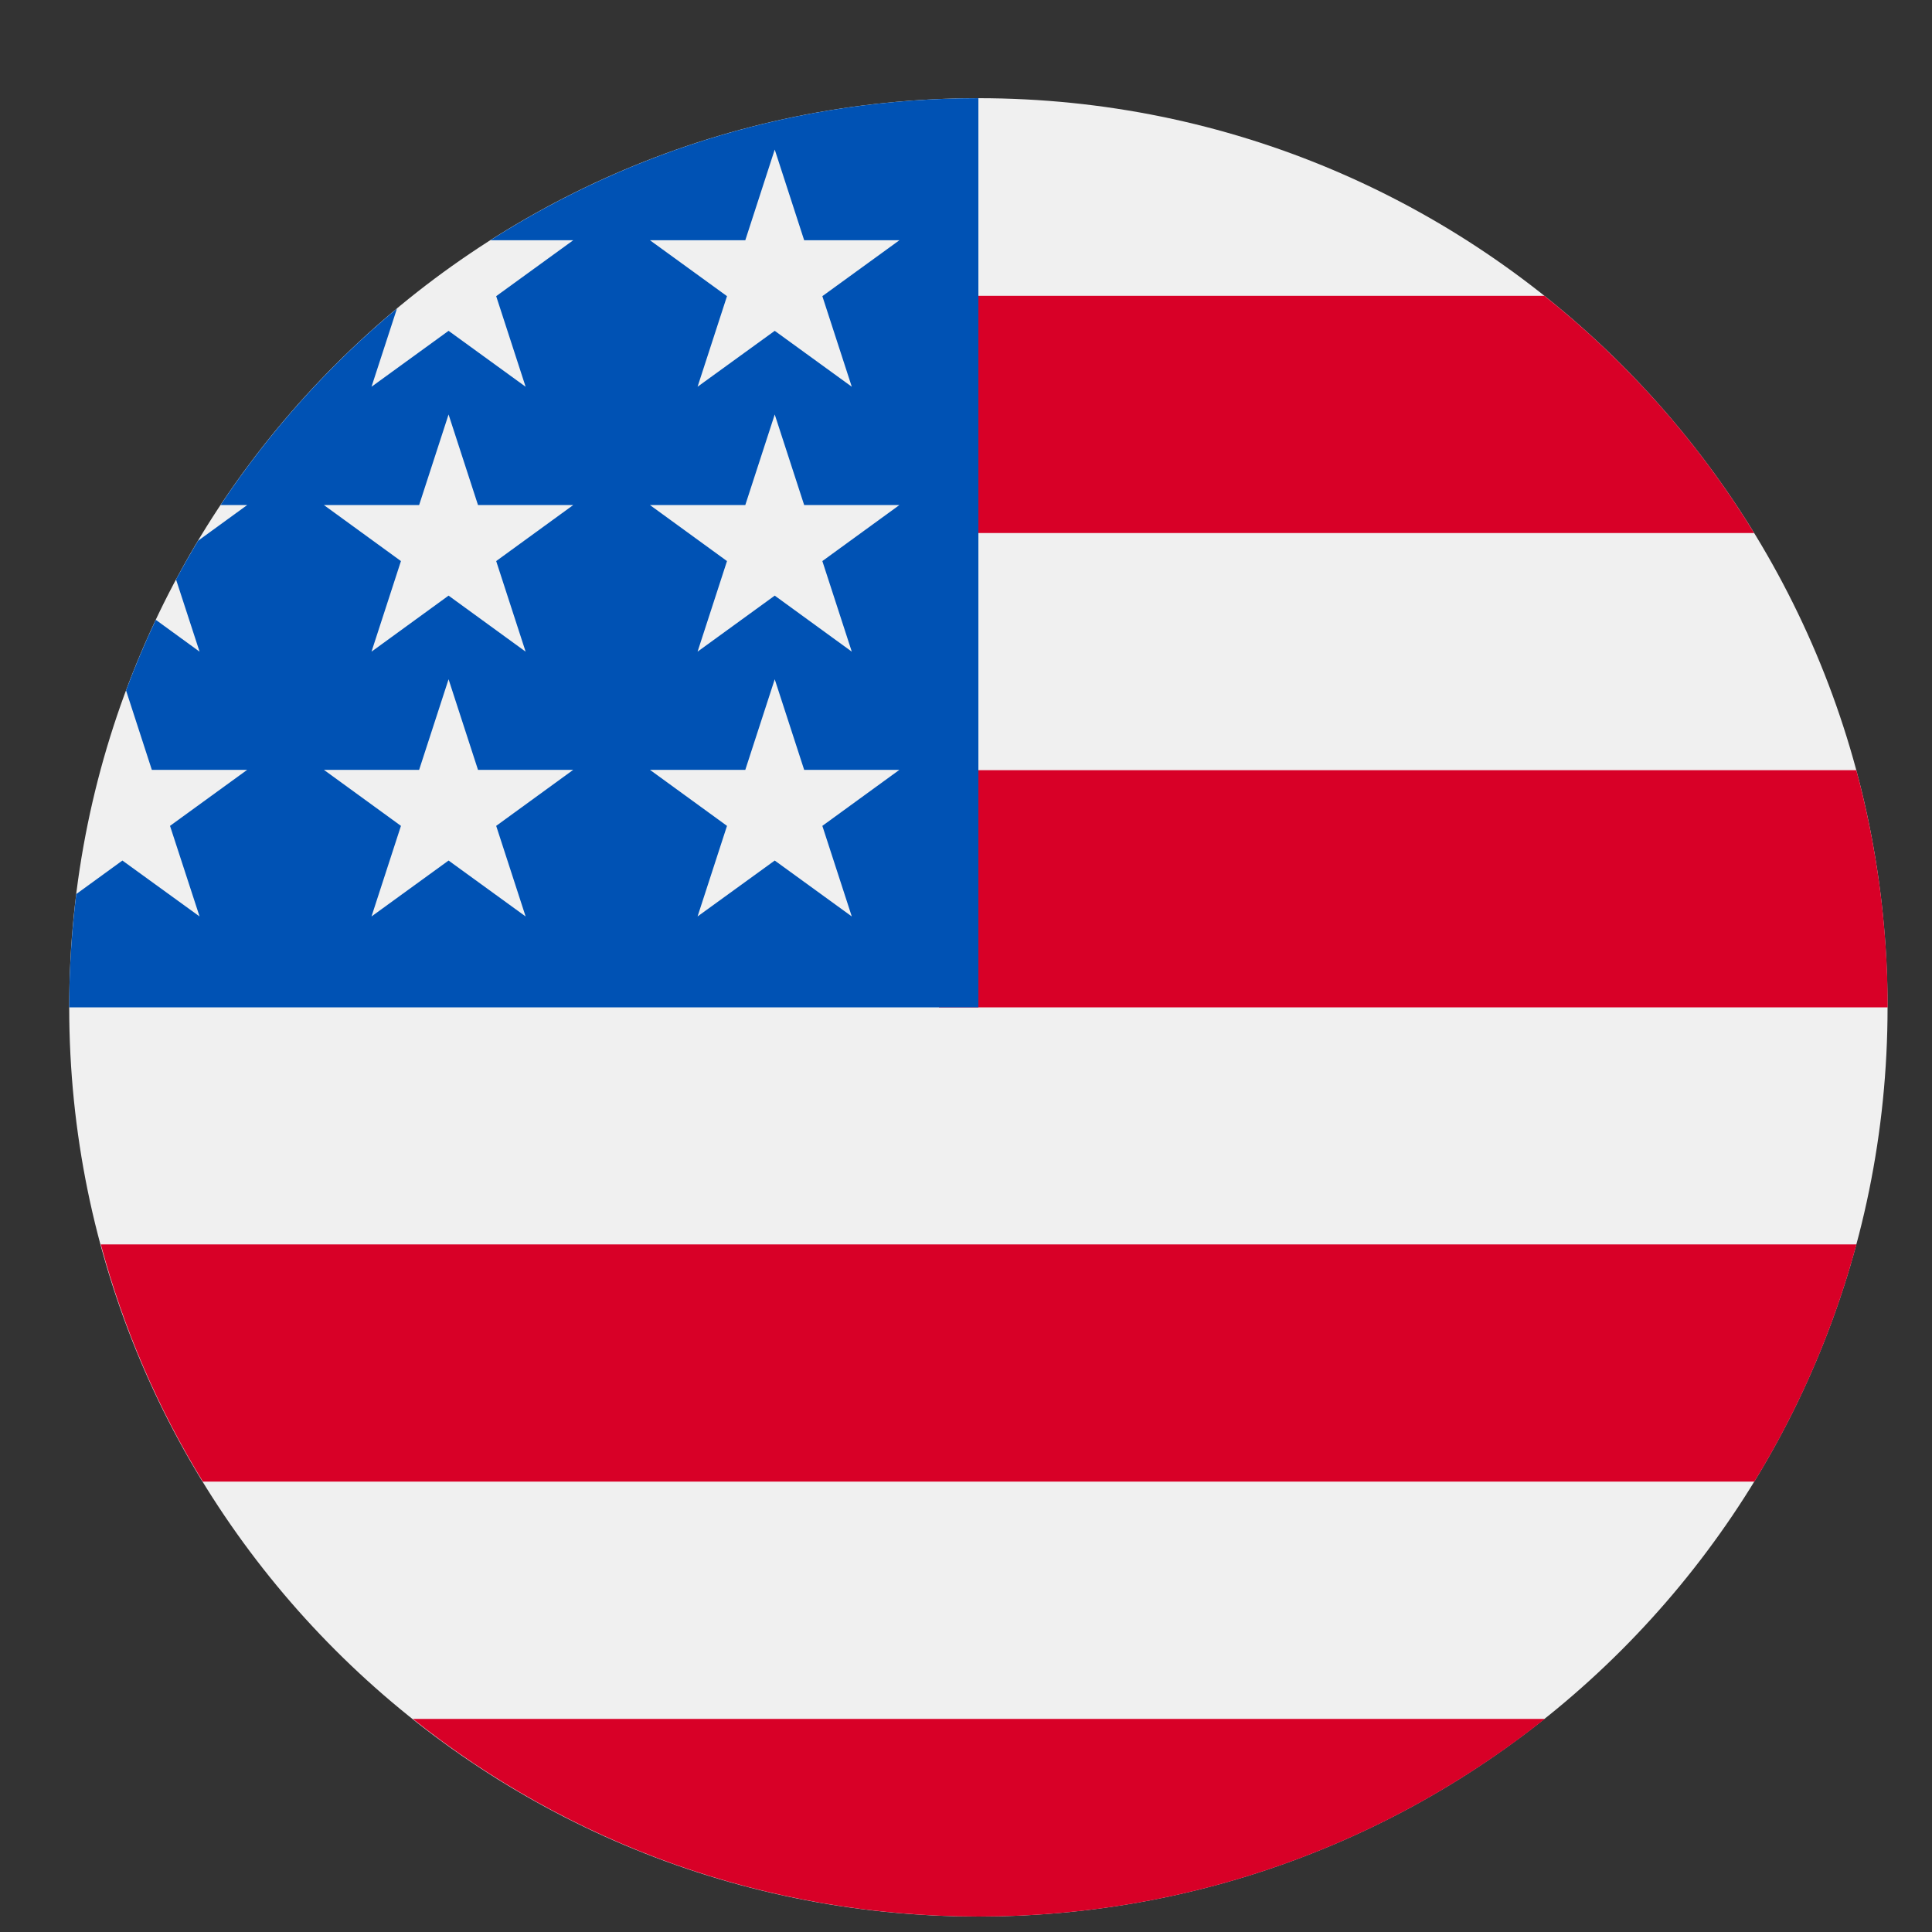 <svg width="17" height="17" viewBox="0 0 17 17" fill="none" xmlns="http://www.w3.org/2000/svg">
<rect x="0" y="0" width="17" height="17" fill="#333333" stroke="none"/>
<g clip-path="url(#clip0_556_9509)">
<path d="M8.609 16.864C13.028 16.864 16.609 13.283 16.609 8.864C16.609 4.446 13.028 0.864 8.609 0.864C4.191 0.864 0.609 4.446 0.609 8.864C0.609 13.283 4.191 16.864 8.609 16.864Z" fill="#F0F0F0"/>
<path d="M8.262 8.864H16.61C16.61 8.142 16.513 7.443 16.334 6.777H8.262V8.864Z" fill="#D80027"/>
<path d="M8.262 4.69H15.435C14.946 3.89 14.319 3.184 13.589 2.603H8.262V4.69Z" fill="#D80027"/>
<path d="M8.613 16.864C10.495 16.864 12.226 16.213 13.593 15.125H3.633C4.999 16.213 6.73 16.864 8.613 16.864Z" fill="#D80027"/>
<path d="M1.785 13.037H15.437C15.83 12.396 16.135 11.694 16.335 10.95H0.887C1.087 11.694 1.392 12.396 1.785 13.037Z" fill="#D80027"/>
<path d="M4.315 2.114H5.044L4.366 2.606L4.625 3.403L3.947 2.911L3.269 3.403L3.493 2.715C2.896 3.212 2.372 3.795 1.941 4.444H2.175L1.743 4.758C1.676 4.87 1.611 4.984 1.549 5.099L1.756 5.734L1.371 5.454C1.275 5.657 1.188 5.864 1.109 6.075L1.336 6.774H2.175L1.496 7.267L1.756 8.064L1.077 7.572L0.671 7.867C0.631 8.194 0.609 8.526 0.609 8.864H8.609C8.609 4.446 8.609 3.925 8.609 0.864C7.029 0.864 5.556 1.323 4.315 2.114ZM4.625 8.064L3.947 7.572L3.269 8.064L3.528 7.267L2.85 6.774H3.688L3.947 5.977L4.206 6.774H5.044L4.366 7.267L4.625 8.064ZM4.366 4.937L4.625 5.734L3.947 5.241L3.269 5.734L3.528 4.937L2.85 4.444H3.688L3.947 3.647L4.206 4.444H5.044L4.366 4.937ZM7.495 8.064L6.817 7.572L6.138 8.064L6.397 7.267L5.719 6.774H6.558L6.817 5.977L7.076 6.774H7.914L7.236 7.267L7.495 8.064ZM7.236 4.937L7.495 5.734L6.817 5.241L6.138 5.734L6.397 4.937L5.719 4.444H6.558L6.817 3.647L7.076 4.444H7.914L7.236 4.937ZM7.236 2.606L7.495 3.403L6.817 2.911L6.138 3.403L6.397 2.606L5.719 2.114H6.558L6.817 1.316L7.076 2.114H7.914L7.236 2.606Z" fill="#0052B4"/>
</g>
<defs>
<clipPath id="clip0_556_9509">
<rect width="16" height="16" fill="white" transform="translate(0.609 0.864)"/>
</clipPath>
</defs>
</svg>
